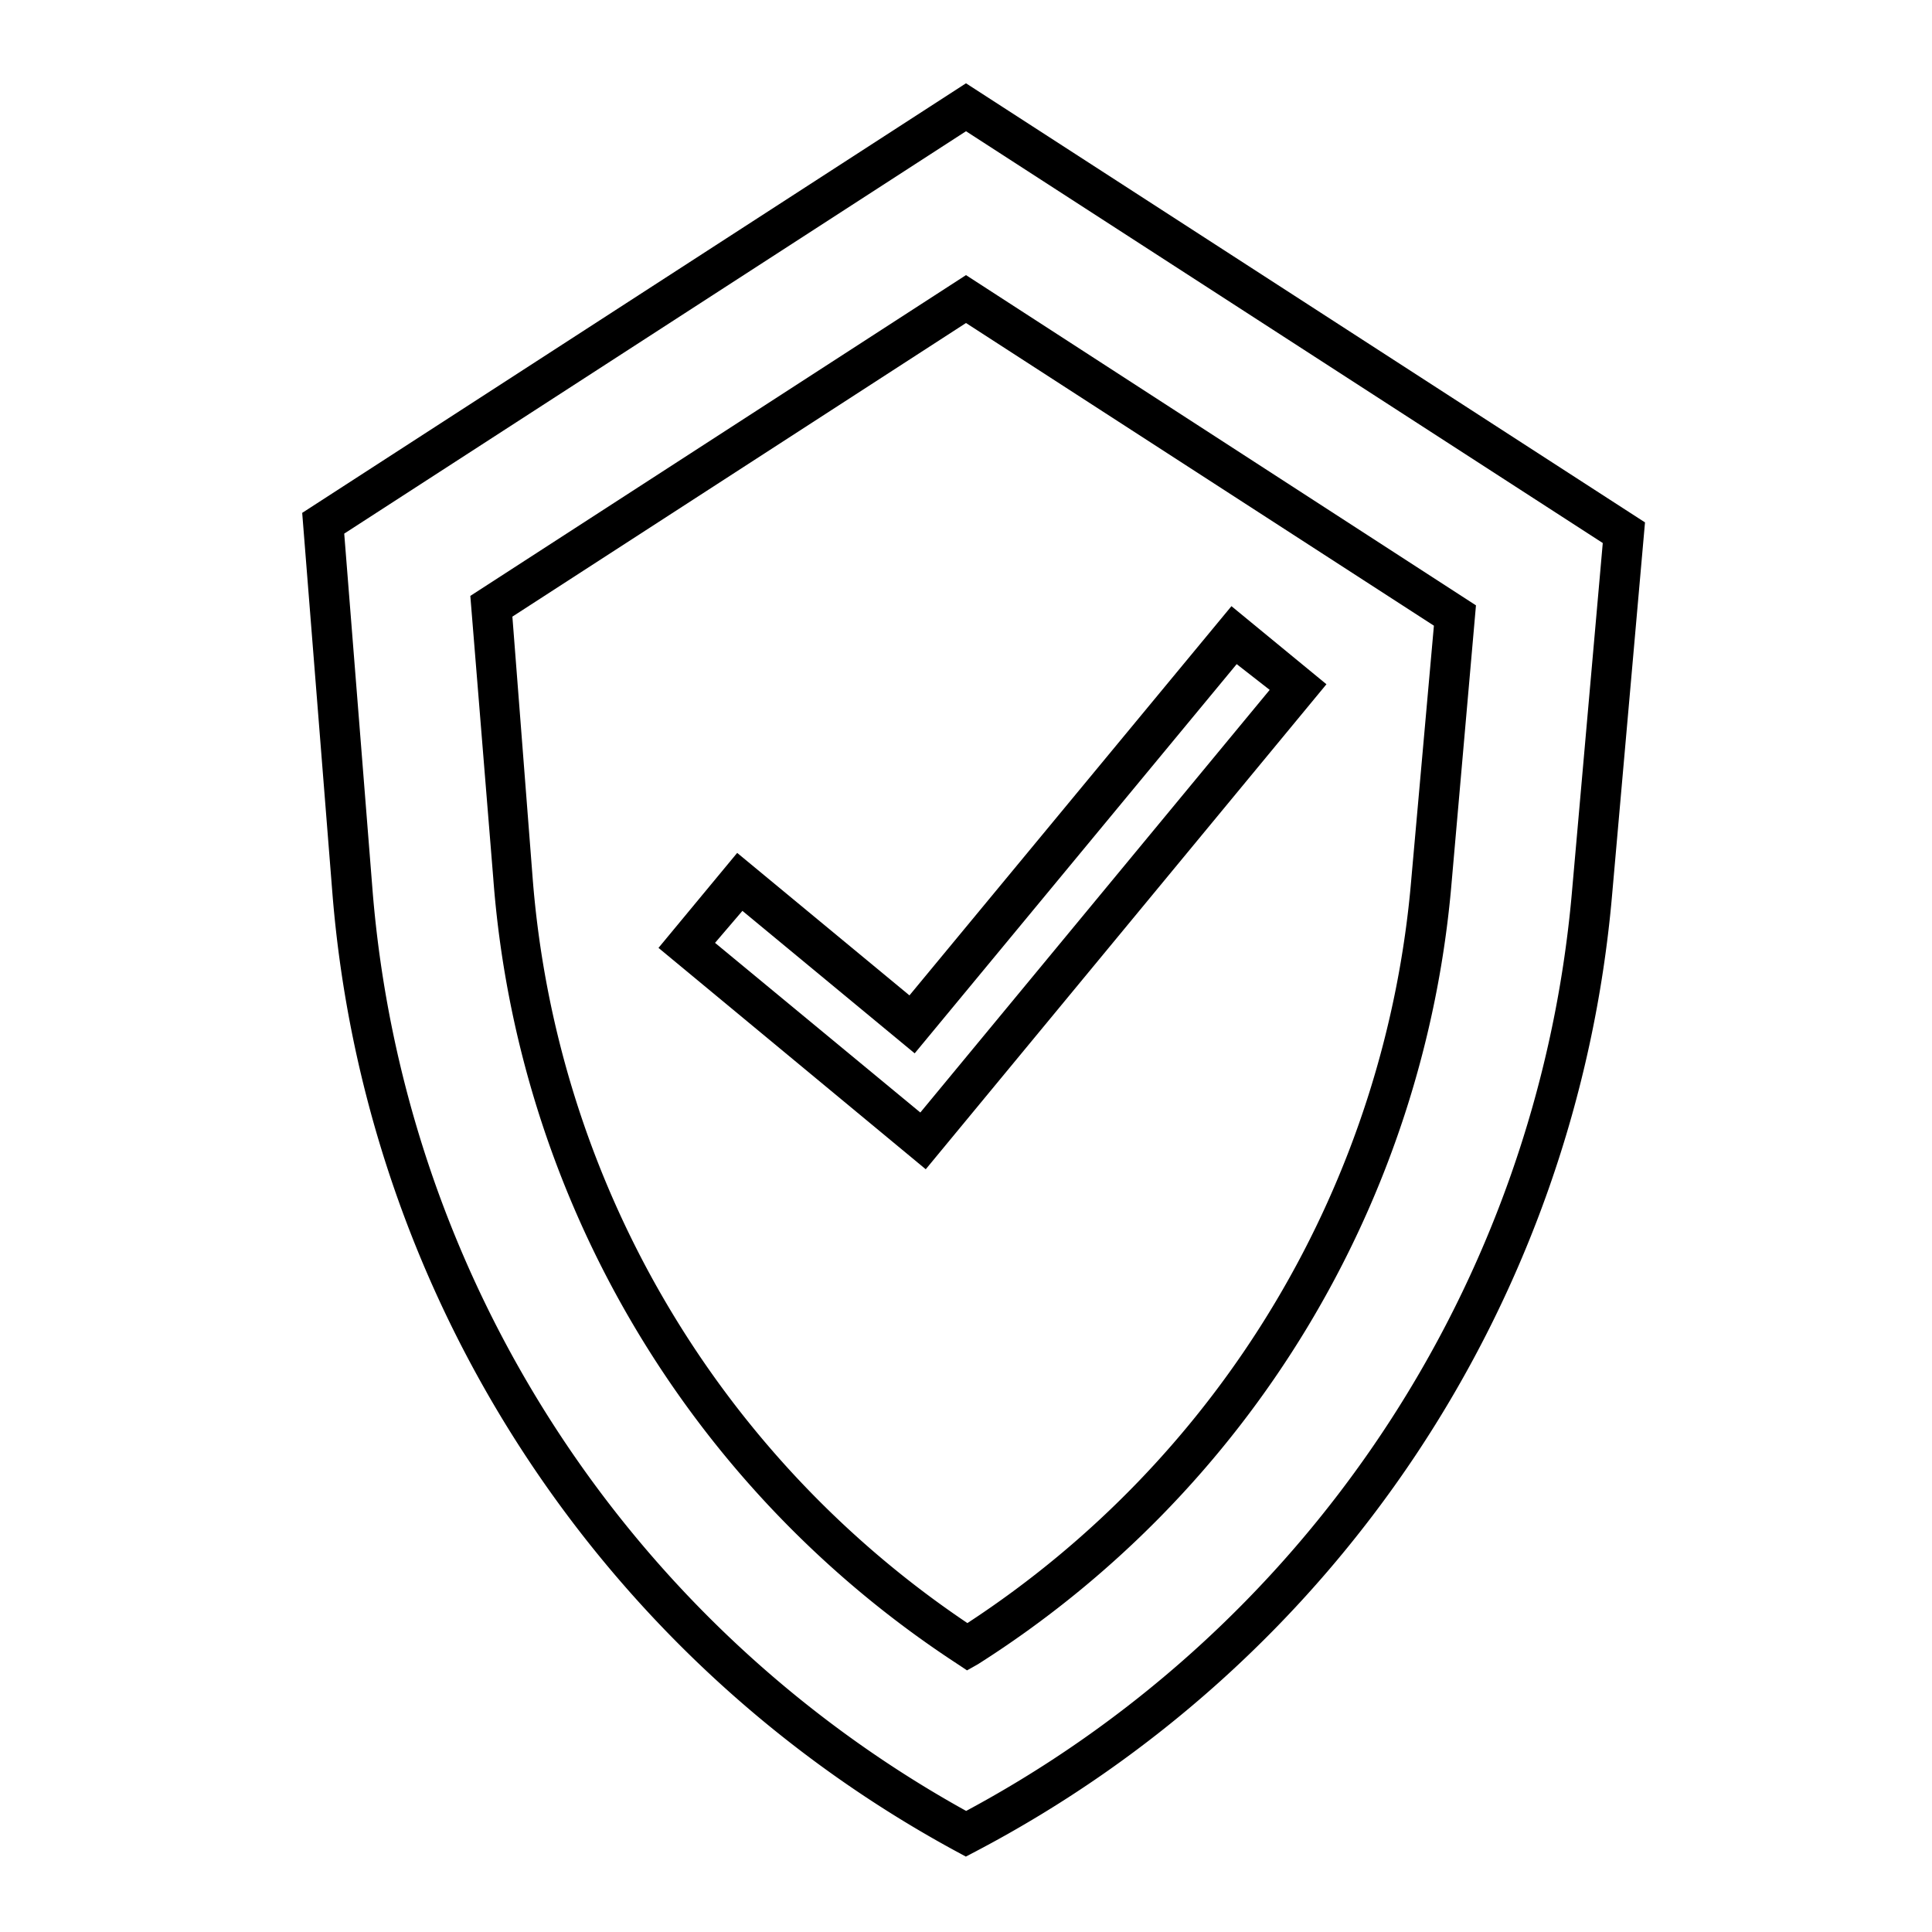 <svg xmlns="http://www.w3.org/2000/svg" width="800px" height="800px" viewBox="0 0 96 96" data-name="Your Icons" id="Your_Icons"><defs><style>.cls-1{fill:none;stroke:#000000;stroke-linecap:round;stroke-miterlimit:10;stroke-width:2px;}</style></defs><title></title><path class="cls-1" d="M48,5.33,16.06,26l1.45,18.26A58.58,58.58,0,0,0,48,91.12,58.5,58.5,0,0,0,79.1,44.47l1.59-18Z"></path><path d="M48.05,83l-.54-.36a51.18,51.18,0,0,1-23-39L23.37,29.61,48,13.67,73.34,30.08,72.13,43.85A51.1,51.1,0,0,1,48.6,82.69ZM25.46,30.64l1,12.9A49.21,49.21,0,0,0,48.07,80.65a49.09,49.09,0,0,0,22.06-37l1.12-12.56L48,16.05Z"></path><path d="M46,58.1l-13.28-11,3.91-4.72,8.56,7.08,16-19.34L65.91,34ZM35.53,46.85l10.2,8.43,17.36-21L61.45,33l-16,19.34-8.56-7.08Z"></path></svg>